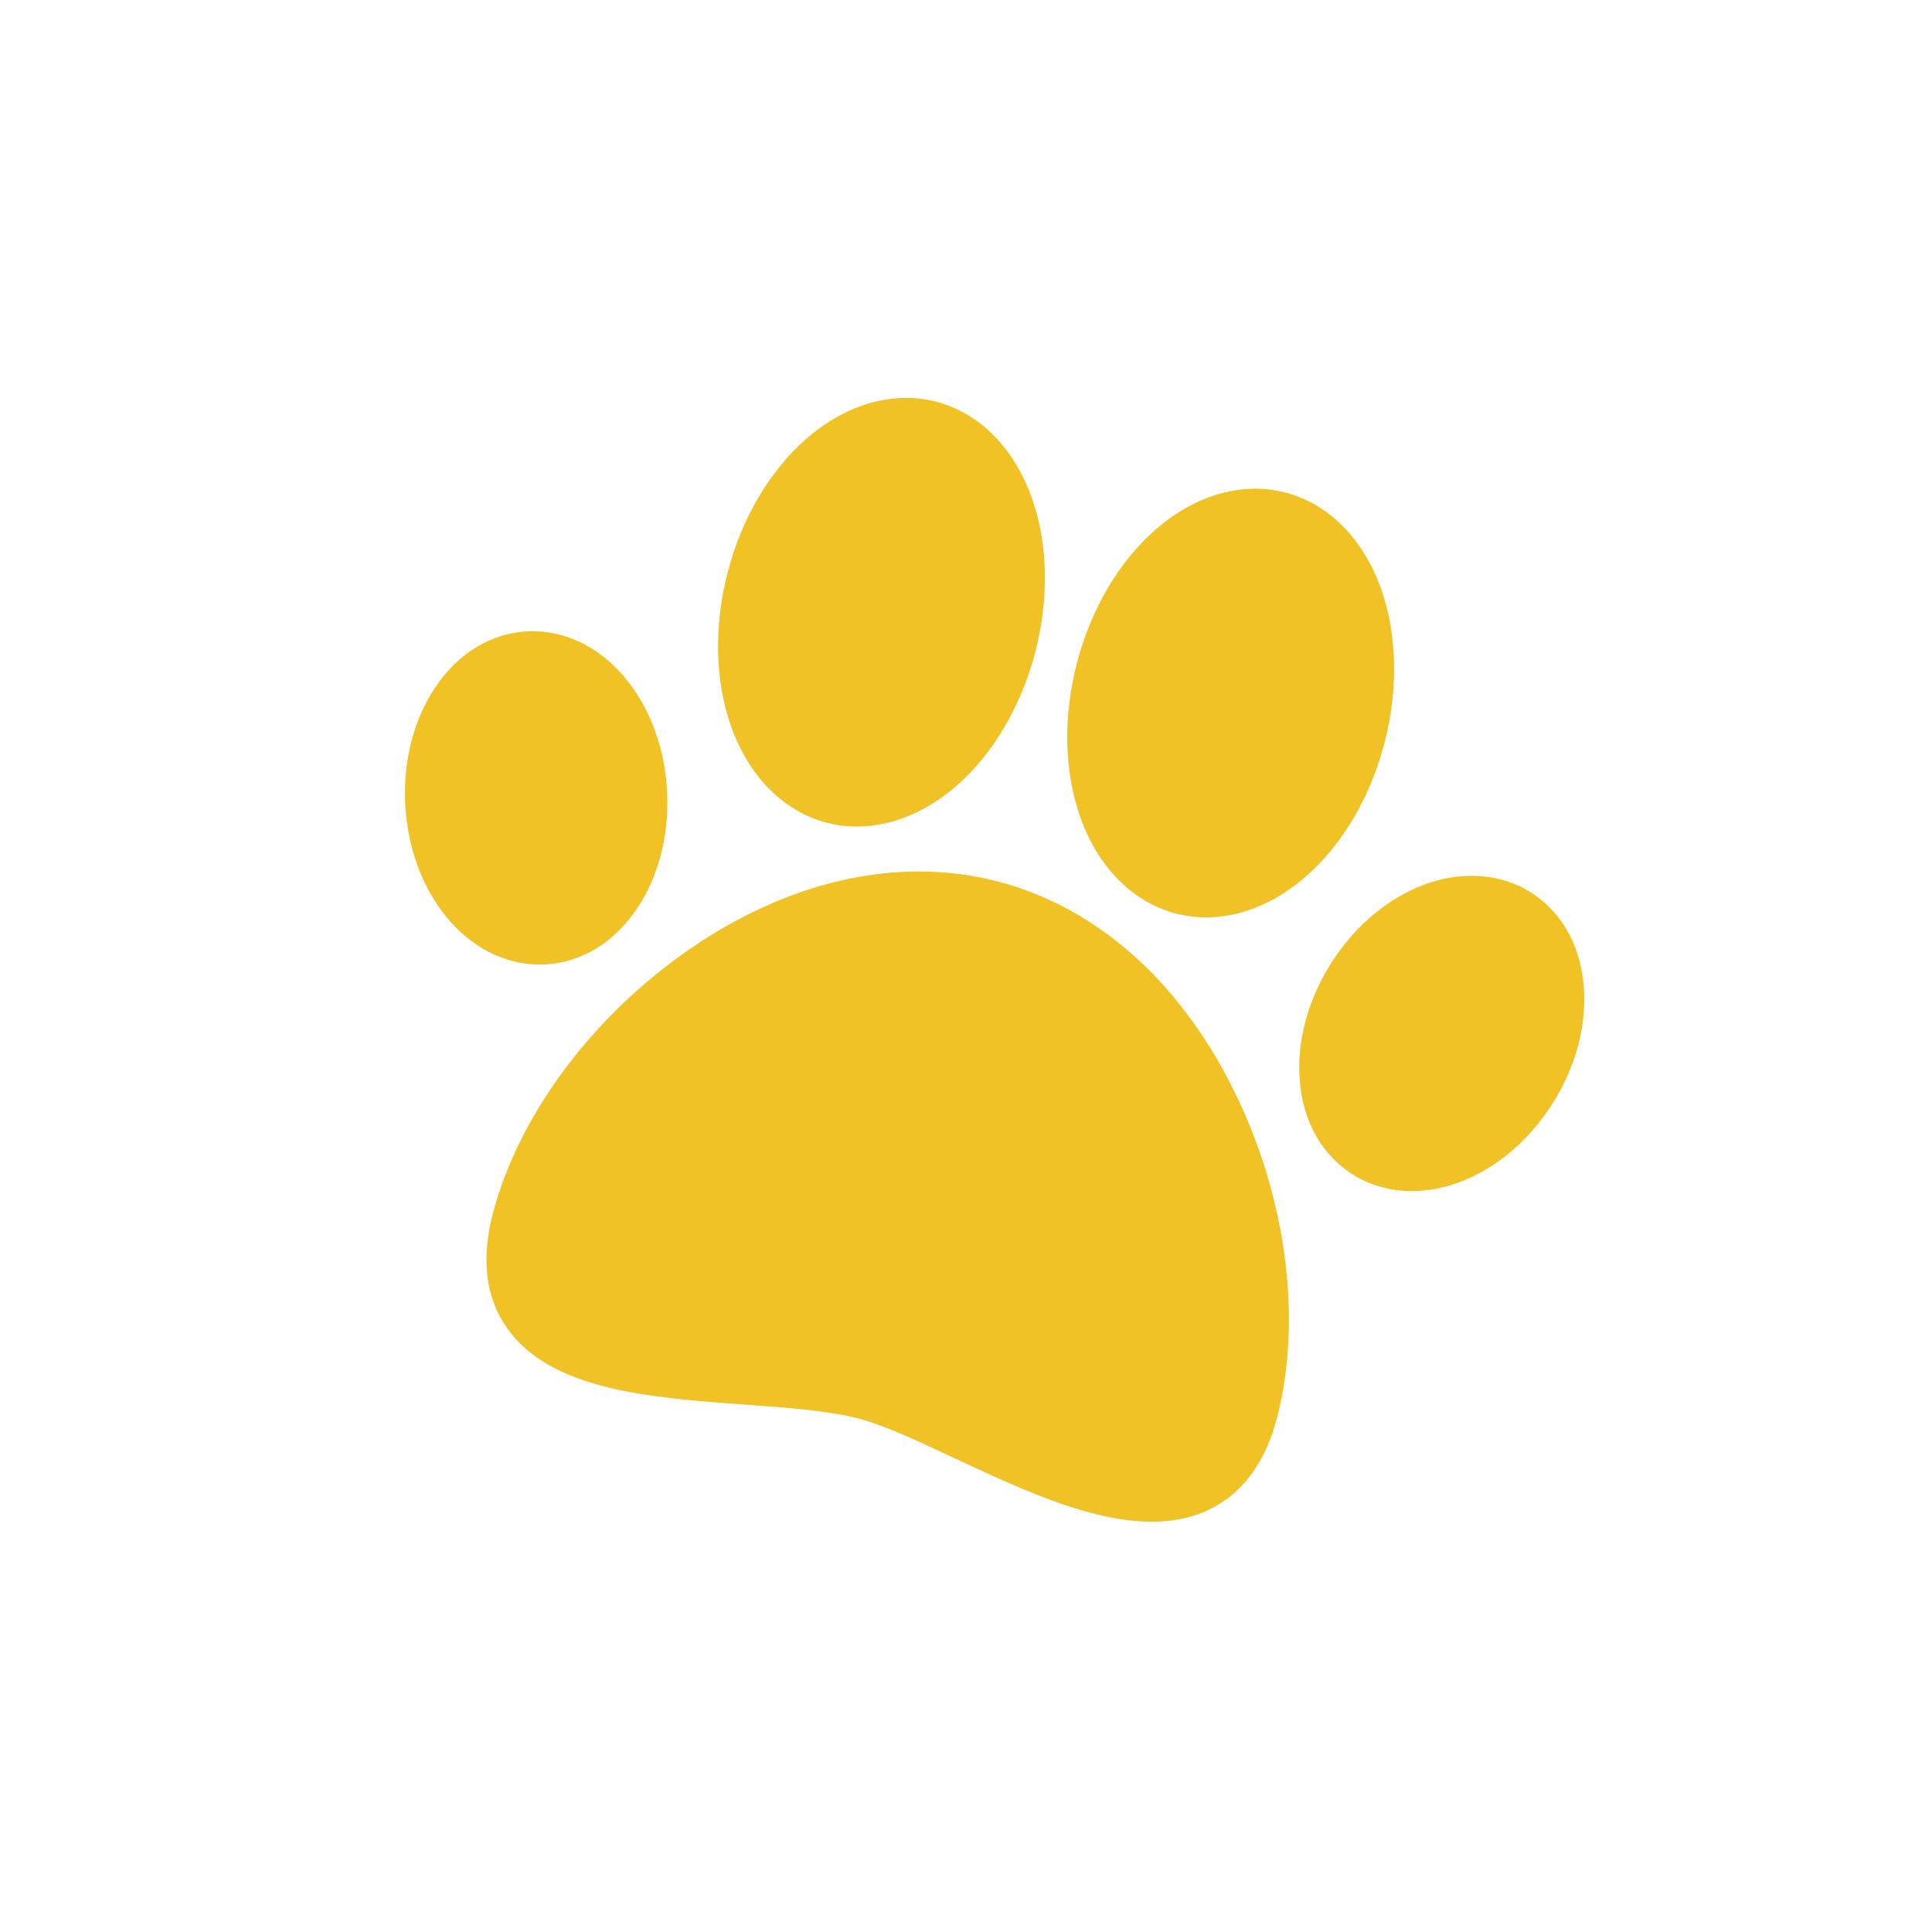 <svg width="56" height="56" viewBox="0 0 56 56" fill="none" xmlns="http://www.w3.org/2000/svg">
<path fill-rule="evenodd" clip-rule="evenodd" d="M37.259 14.277C38.505 14.601 39.514 15.615 40.028 17.059C40.499 18.386 40.535 19.976 40.129 21.537C39.723 23.099 38.917 24.47 37.859 25.399C36.707 26.41 35.331 26.804 34.085 26.48C32.839 26.156 31.83 25.142 31.317 23.698C30.845 22.371 30.809 20.78 31.215 19.219C31.621 17.657 32.428 16.286 33.486 15.357C34.638 14.346 36.013 13.952 37.259 14.277ZM28.923 25.551C31.871 26.317 34.353 28.578 35.914 31.918C37.318 34.92 37.729 38.35 37.016 41.093C36.674 42.407 36.002 43.308 35.019 43.77C32.95 44.741 30.149 43.429 27.677 42.272C26.619 41.776 25.62 41.308 24.875 41.114C24.012 40.89 22.84 40.804 21.598 40.714C20.177 40.61 18.731 40.504 17.488 40.18C16.32 39.877 15.331 39.381 14.71 38.514C14.08 37.635 13.937 36.514 14.284 35.181C14.997 32.437 17.028 29.642 19.715 27.705C22.706 25.549 25.976 24.784 28.923 25.551ZM29.906 14.426C29.392 12.982 28.383 11.968 27.137 11.644C25.891 11.32 24.515 11.714 23.363 12.725C22.305 13.653 21.499 15.025 21.093 16.586C20.687 18.148 20.723 19.738 21.194 21.065C21.708 22.509 22.717 23.523 23.963 23.847C25.209 24.171 26.585 23.777 27.737 22.766C28.795 21.837 29.601 20.466 30.007 18.905C30.413 17.343 30.377 15.753 29.906 14.426ZM44.501 25.954C45.377 26.571 45.88 27.588 45.919 28.817C45.954 29.929 45.596 31.104 44.912 32.125L44.912 32.125C44.074 33.375 42.866 34.227 41.599 34.462C41.074 34.559 40.558 34.542 40.081 34.418C39.721 34.325 39.383 34.17 39.079 33.956C38.203 33.339 37.7 32.322 37.661 31.093C37.626 29.981 37.984 28.806 38.669 27.785C39.507 26.535 40.714 25.683 41.982 25.448C42.901 25.278 43.796 25.457 44.501 25.954ZM19.324 22.753C19.202 21.254 18.562 19.922 17.57 19.099C16.849 18.502 15.98 18.223 15.123 18.313C14.058 18.425 13.122 19.068 12.49 20.122C11.918 21.076 11.658 22.277 11.758 23.502L11.758 23.502C11.881 25.002 12.52 26.334 13.512 27.157C13.923 27.497 14.382 27.734 14.859 27.858C15.219 27.952 15.59 27.981 15.959 27.943C17.024 27.831 17.96 27.188 18.592 26.134C19.165 25.18 19.424 23.979 19.324 22.753Z" fill="#F0C226"/>
</svg>

